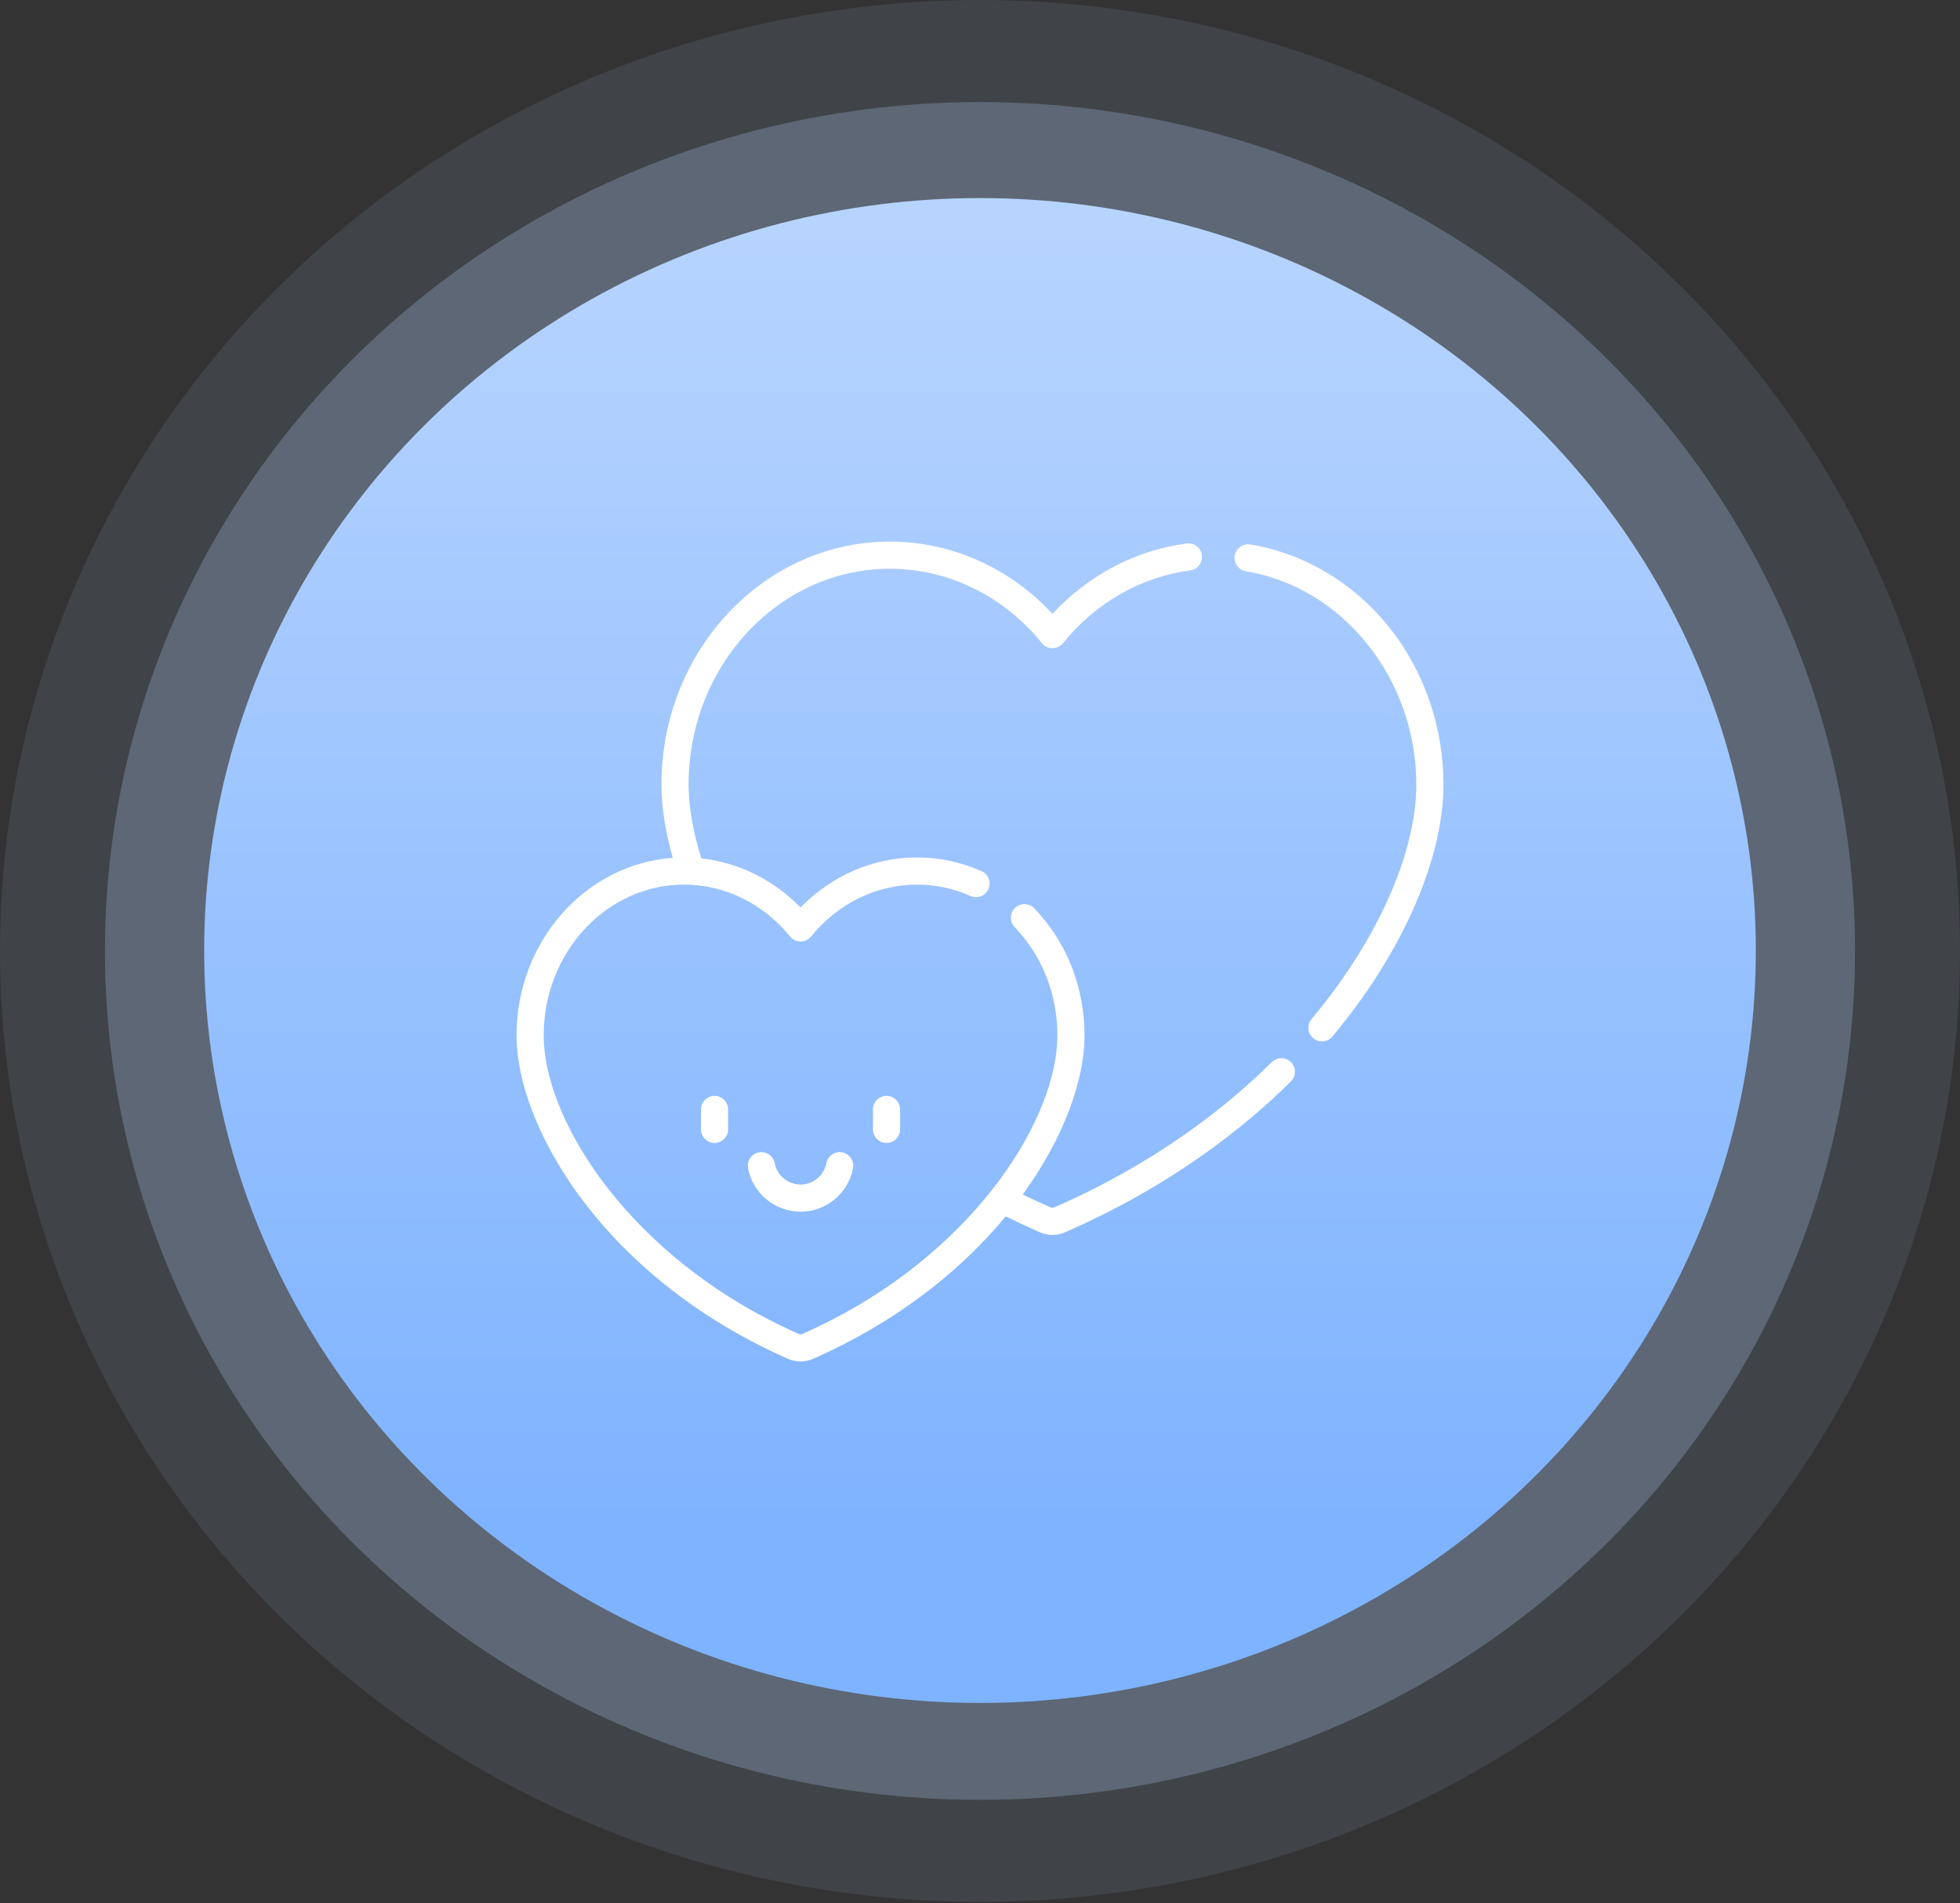 <?xml version="1.0" encoding="UTF-8"?> <svg xmlns="http://www.w3.org/2000/svg" width="960" height="932" viewBox="0 0 960 932" fill="none"><rect x="0" y="0" width="960" height="932" fill="#333333" stroke="none"/> <ellipse cx="479.999" cy="465.723" rx="428.597" ry="415.746" fill="#B7D4FF" fill-opacity="0.25"></ellipse> <ellipse cx="480" cy="465.721" rx="480" ry="465.721" fill="#B7D4FF" fill-opacity="0.1"></ellipse> <ellipse cx="480" cy="465.5" rx="380" ry="368.5" fill="url(#paint0_linear)"></ellipse> <g clip-path="url(#clip0)"> <path d="M622.951 520.14C598.741 544.017 570.185 564.494 538.074 581.001C531.018 584.627 523.712 588.096 516.358 591.311C515.809 591.552 515.181 591.552 514.632 591.311C510.029 589.299 505.441 587.182 500.929 584.996C501.436 584.3 501.929 583.612 502.409 582.935C520.708 557.094 531.204 529.438 531.204 507.057C531.204 483.451 522.457 461.349 506.574 444.824C504.029 442.176 499.819 442.092 497.171 444.637C494.523 447.183 494.439 451.392 496.984 454.041C510.474 468.077 517.903 486.906 517.903 507.058C517.903 547.067 479.182 609.493 407.422 646.381C402.714 648.801 397.846 651.124 392.953 653.286C392.415 653.524 391.797 653.524 391.26 653.286C386.367 651.124 381.499 648.8 376.791 646.381C305.025 609.492 266.301 547.066 266.301 507.056C266.301 466.348 297.146 433.23 335.06 433.23C354.954 433.23 373.862 442.486 386.938 458.625C388.201 460.184 390.099 461.09 392.106 461.09C394.112 461.09 396.01 460.184 397.273 458.626C410.349 442.487 429.258 433.231 449.152 433.231C458.218 433.231 467.032 435.099 475.347 438.784C478.704 440.273 482.633 438.756 484.121 435.398C485.609 432.04 484.093 428.112 480.735 426.624C470.712 422.182 460.085 419.93 449.151 419.93C427.749 419.93 407.347 428.774 392.105 444.435C378.889 430.856 361.793 422.407 343.531 420.399C339.438 407.436 337.278 394.969 337.278 384.21C337.278 325.944 381.509 278.54 435.876 278.54C464.438 278.54 491.574 291.814 510.327 314.958C511.589 316.517 513.488 317.423 515.494 317.423C517.499 317.423 519.398 316.517 520.661 314.958C536.687 295.179 558.805 282.532 582.942 279.347C586.583 278.866 589.146 275.525 588.666 271.883C588.185 268.242 584.845 265.681 581.202 266.16C556.196 269.459 533.135 281.608 515.493 300.626C494.527 278.044 465.918 265.238 435.876 265.238C374.175 265.238 323.977 318.608 323.977 384.209C323.977 395.266 325.856 407.323 329.557 420.129C286.866 423.146 253 460.978 253 507.056C253 529.438 263.495 557.094 281.795 582.934C296.818 604.147 324.439 634.426 370.71 658.209C375.649 660.747 380.754 663.183 385.884 665.45C387.86 666.323 389.983 666.76 392.106 666.76C394.229 666.76 396.351 666.323 398.329 665.45C403.458 663.183 408.563 660.747 413.502 658.209C451.094 638.885 476.375 615.272 492.591 595.718C498.072 598.422 503.674 601.037 509.302 603.498C511.27 604.359 513.382 604.789 515.494 604.789C517.607 604.789 519.72 604.359 521.686 603.498C529.293 600.172 536.852 596.583 544.153 592.829C577.465 575.705 607.119 554.435 632.29 529.609C634.904 527.03 634.934 522.819 632.354 520.205C629.777 517.59 625.566 517.561 622.951 520.14Z" fill="white"></path> <path d="M679.915 306.592C662.548 285.157 638.573 270.974 612.41 266.656C608.792 266.06 605.364 268.511 604.765 272.135C604.168 275.759 606.62 279.181 610.244 279.779C657.822 287.631 693.7 332.526 693.7 384.211C693.7 417.83 674.517 460.776 642.386 499.094C640.027 501.908 640.395 506.103 643.209 508.463C644.455 509.508 645.97 510.017 647.479 510.017C649.377 510.017 651.263 509.209 652.578 507.64C686.656 467.001 707.001 420.86 707.001 384.211C707.001 355.715 697.381 328.15 679.915 306.592V306.592Z" fill="white"></path> <path d="M343.332 543.346V553.1C343.332 556.772 346.31 559.75 349.982 559.75C353.655 559.75 356.633 556.772 356.633 553.1V543.346C356.633 539.673 353.655 536.695 349.982 536.695C346.31 536.695 343.332 539.673 343.332 543.346Z" fill="white"></path> <path d="M427.57 543.346V553.1C427.57 556.772 430.548 559.75 434.221 559.75C437.893 559.75 440.871 556.772 440.871 553.1V543.346C440.871 539.673 437.893 536.695 434.221 536.695C430.548 536.695 427.57 539.673 427.57 543.346Z" fill="white"></path> <path d="M404.749 569.654C403.595 575.708 398.277 580.102 392.102 580.102C385.926 580.102 380.608 575.708 379.453 569.653C378.766 566.045 375.286 563.676 371.676 564.366C368.068 565.053 365.7 568.536 366.388 572.143C368.736 584.461 379.55 593.402 392.102 593.402C404.653 593.402 415.467 584.461 417.815 572.142C418.502 568.534 416.134 565.052 412.526 564.365C408.924 563.68 405.437 566.046 404.749 569.654Z" fill="white"></path> </g> <defs> <linearGradient id="paint0_linear" x1="480.136" y1="107.951" x2="480.008" y2="834" gradientUnits="userSpaceOnUse"> <stop stop-color="#B7D4FF"></stop> <stop offset="0.883" stop-color="#7EB3FF"></stop> </linearGradient> <clipPath id="clip0"> <rect width="454" height="454" fill="white" transform="translate(253 239)"></rect> </clipPath> </defs> </svg> 